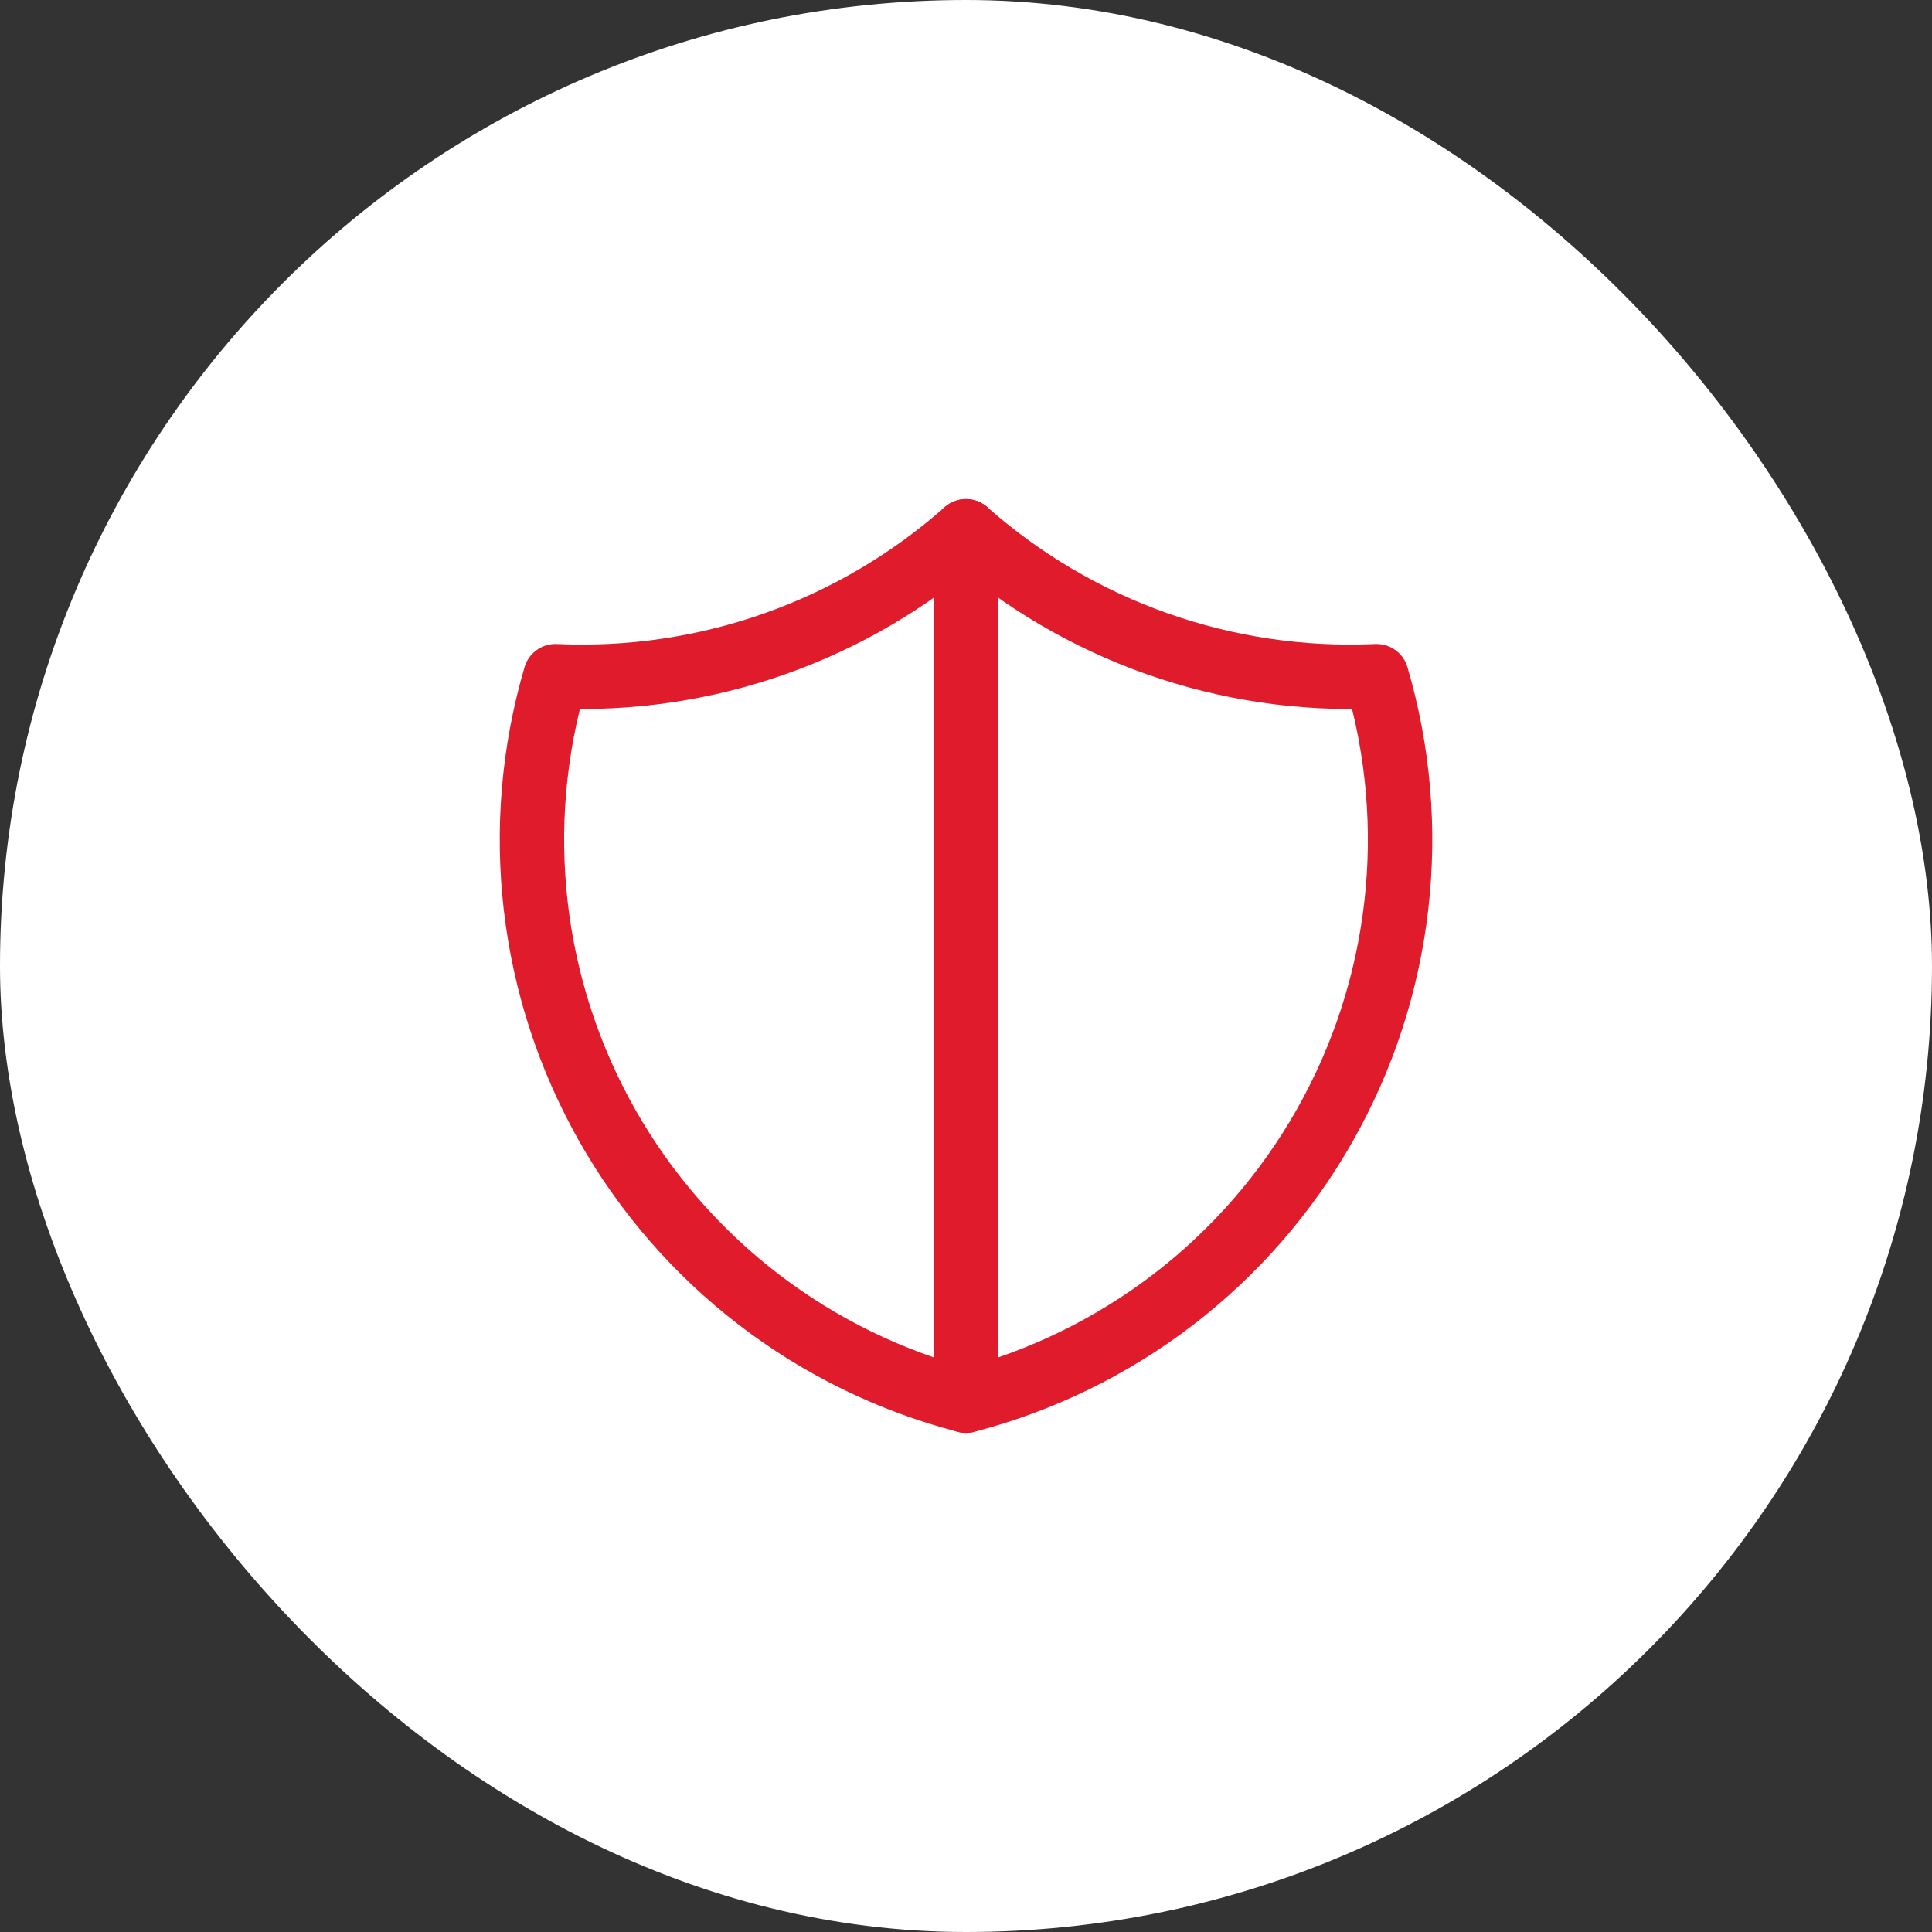 <svg width="60" height="60" viewBox="0 0 60 60" fill="none" xmlns="http://www.w3.org/2000/svg">
<rect x="0" y="0" width="60" height="60" fill="#333333" stroke="none"/>
<rect width="60" height="60" rx="30" fill="white"/>
<g clip-path="url(#clip0_2514_1380)">
<rect x="12" y="12" width="36" height="36" rx="18" fill="white"/>
<path d="M30 16.5C33.504 19.6 38.077 21.214 42.75 21C43.431 23.314 43.639 25.742 43.362 28.139C43.086 30.535 42.331 32.852 41.141 34.951C39.952 37.05 38.353 38.888 36.439 40.357C34.525 41.825 32.335 42.894 30 43.5C27.665 42.894 25.476 41.825 23.562 40.357C21.648 38.888 20.049 37.05 18.859 34.951C17.67 32.852 16.914 30.535 16.638 28.139C16.362 25.742 16.57 23.314 17.25 21C21.924 21.214 26.497 19.6 30 16.5Z" stroke="#E01B2C" stroke-width="2" stroke-linecap="round" stroke-linejoin="round"/>
<path d="M30 16.5V43.5" stroke="#E01B2C" stroke-width="2" stroke-linecap="round" stroke-linejoin="round"/>
</g>
<defs>
<clipPath id="clip0_2514_1380">
<rect x="12" y="12" width="36" height="36" rx="18" fill="white"/>
</clipPath>
</defs>
</svg>
